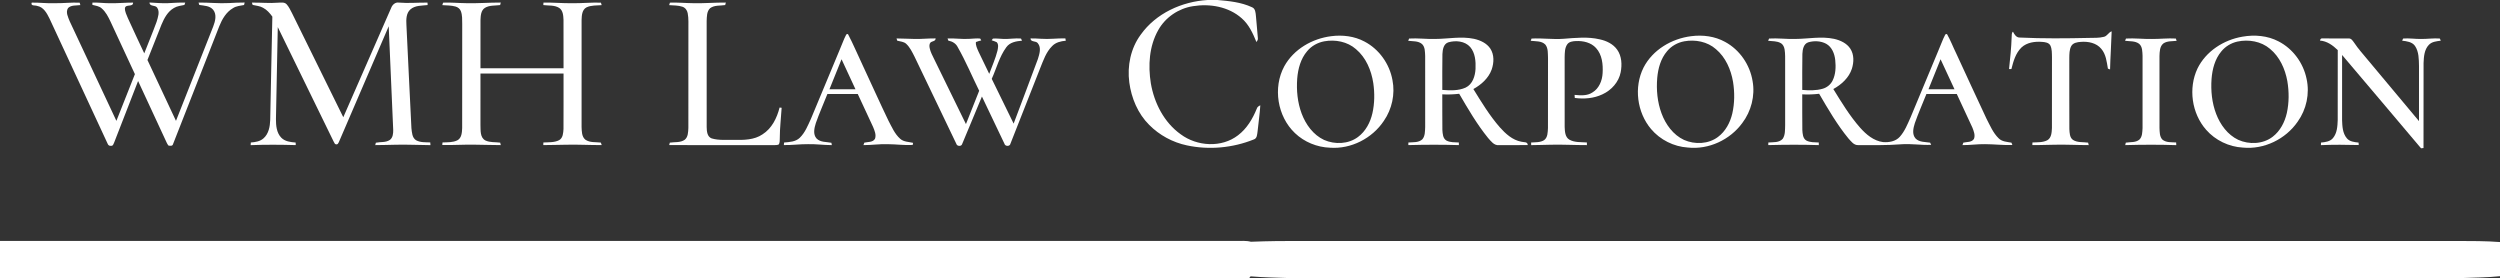 <?xml version="1.0" encoding="UTF-8"?>
<svg width="800px" height="89px" viewBox="0 0 800 89" version="1.1" xmlns="http://www.w3.org/2000/svg" xmlns:xlink="http://www.w3.org/1999/xlink">
    <rect x="0" y="0" width="800" height="89" fill="#333333" stroke="none"/>
    <!-- Generator: Sketch 63.1 (92452) - https://sketch.com -->
    <title>Black on Transparent</title>
    <desc>Created with Sketch.</desc>
    <g id="Page-1" stroke="none" stroke-width="1" fill="none" fill-rule="evenodd">
        <g id="Black-on-Transparent" fill="#FFFFFF" fill-rule="nonzero">
            <path d="M386.438,0 L389.587,0 C393.315,0.323 397.162,0.701 400.598,2.298 C401.744,2.714 401.782,4.067 401.894,5.085 C402.067,7.456 402.352,9.821 402.518,12.192 C402.621,12.685 402.298,13.072 402.061,13.459 C400.931,10.685 399.651,7.85 397.341,5.846 C393.158,2.125 387.142,1.101 381.744,1.978 C377.133,2.688 372.902,5.558 370.63,9.645 C367.731,14.768 367.357,20.941 368.266,26.65 C369.347,32.976 372.515,39.19 377.824,42.97 C383.056,46.87 390.934,47.357 396.198,43.27 C399.005,41.126 400.858,38.006 402.166,34.778 C402.317,34.214 402.803,33.933 403.299,33.699 C403.146,36.454 402.698,39.184 402.438,41.933 C402.275,42.918 402.342,44.31 401.155,44.65 C394.432,47.344 386.902,48.038 379.814,46.522 C375.267,45.562 371.011,43.264 367.741,39.962 C364.122,36.362 362.051,31.414 361.379,26.403 C360.669,21.088 361.811,15.456 365.024,11.104 C369.885,4.262 378.195,0.49 386.438,0 Z" id="Path"></path>
            <path d="M10.147,0.835 C12.634,0.784 15.117,1.136 17.606,1.024 C20.237,1.066 22.867,0.726 25.494,0.861 C25.549,1.053 25.661,1.437 25.715,1.629 C24.406,1.821 22.787,1.549 21.773,2.582 C20.925,3.92 21.808,5.52 22.31,6.826 C27.277,17.45 32.269,28.061 37.248,38.678 C39.226,33.696 41.187,28.707 43.168,23.725 C40.57,18.122 37.971,12.522 35.37,6.922 C34.634,5.386 33.85,3.798 32.534,2.672 C31.715,1.933 30.576,1.827 29.558,1.555 C29.562,1.376 29.568,1.014 29.571,0.835 C31.446,0.758 33.315,1.043 35.19,1.034 C37.661,1.072 40.122,0.826 42.589,0.832 C42.614,2.394 40.259,1.21 39.978,2.586 C39.92,3.728 40.515,4.768 40.922,5.802 C42.618,9.581 44.413,13.315 46.163,17.072 C47.466,13.712 48.87,10.387 50.106,7.002 C50.522,5.568 51.219,3.843 50.304,2.467 C49.683,1.523 47.856,2.182 47.83,0.803 C49.798,0.883 51.766,1.107 53.744,1.014 C55.587,0.928 57.43,0.781 59.277,0.835 C59.213,1.021 59.085,1.392 59.021,1.578 C57.888,1.827 56.688,1.93 55.674,2.55 C53.667,3.68 52.541,5.818 51.68,7.866 C50.166,11.635 48.685,15.424 47.184,19.2 C50.227,25.693 53.267,32.186 56.314,38.675 C60.294,28.595 64.269,18.515 68.246,8.435 C68.877,6.778 69.434,4.669 68.221,3.139 C67.139,1.821 65.309,1.83 63.77,1.587 C63.709,1.398 63.59,1.018 63.533,0.826 C66.781,0.768 70.022,1.171 73.27,0.982 C74.941,0.88 76.614,0.81 78.291,0.813 C78.243,1.008 78.147,1.402 78.099,1.6 C76.909,1.85 75.635,1.907 74.586,2.589 C72.384,3.837 71.072,6.134 70.16,8.413 C65.216,20.976 60.326,33.562 55.37,46.118 C55.232,46.79 54.413,46.682 53.904,46.576 C53.648,46.288 53.485,45.936 53.315,45.594 C50.291,39.027 47.232,32.48 44.189,25.923 C41.645,32.467 39.078,39.002 36.554,45.552 C36.323,46.003 36.198,46.768 35.526,46.65 C34.966,46.755 34.57,46.413 34.406,45.907 C28.221,32.586 22.045,19.261 15.846,5.946 C15.011,4.259 13.962,2.259 11.917,1.901 C11.222,1.619 9.722,2.016 10.147,0.835 Z" id="Path"></path>
            <path d="M80.602,0.835 C83.392,0.781 86.179,1.104 88.966,0.861 C89.891,0.845 91.024,0.605 91.728,1.379 C92.464,2.195 92.918,3.213 93.427,4.176 C98.909,15.286 104.368,26.406 109.853,37.514 C114.954,25.872 120.038,14.221 125.149,2.586 C125.526,1.539 126.47,0.634 127.664,0.832 C130.707,1.098 133.757,0.79 136.8,0.835 C136.813,1.03 136.835,1.424 136.845,1.619 C134.979,1.837 132.842,1.683 131.331,3.008 C129.939,4.237 129.962,6.272 130.054,7.974 C130.608,18.979 131.082,29.987 131.654,40.989 C131.818,42.342 131.853,44.045 133.126,44.867 C134.506,45.635 136.154,45.51 137.68,45.571 C137.696,45.789 137.734,46.224 137.75,46.445 C134.067,46.422 130.384,46.224 126.701,46.31 C124.493,46.323 122.285,46.461 120.077,46.435 C120.125,46.243 120.224,45.859 120.272,45.667 C121.76,45.354 123.446,45.67 124.768,44.768 C125.731,44.038 125.84,42.717 125.827,41.603 C125.334,30.538 124.87,19.472 124.387,8.406 C119.069,20.746 113.766,33.091 108.454,45.43 C108.275,45.773 108.048,46.371 107.539,46.166 C107.05,46.189 106.986,45.565 106.746,45.261 C100.803,33.059 94.835,20.874 88.89,8.675 C88.698,18.486 88.493,28.298 88.304,38.109 C88.301,40.173 88.49,42.502 90.01,44.064 C91.2,45.29 92.992,45.478 94.605,45.613 C94.614,45.818 94.634,46.227 94.643,46.429 C89.83,46.301 85.014,46.253 80.202,46.448 C80.218,46.237 80.246,45.811 80.262,45.597 C81.68,45.488 83.197,45.27 84.304,44.288 C85.974,42.845 86.397,40.506 86.467,38.406 C86.71,27.376 86.89,16.349 87.152,5.322 C86.349,4.205 85.418,3.133 84.179,2.49 C83.165,1.898 81.965,1.84 80.845,1.571 C80.784,1.386 80.662,1.018 80.602,0.835 Z" id="Path"></path>
            <path d="M141.789,0.848 C144.227,0.739 146.666,0.992 149.104,1.014 C152.819,1.12 156.525,0.803 160.24,0.816 C160.192,1.018 160.099,1.421 160.051,1.622 C158.419,1.853 156.624,1.619 155.158,2.525 C153.875,3.357 153.821,5.043 153.757,6.416 C153.734,11.555 153.754,16.698 153.75,21.84 C162.611,21.84 171.472,21.84 180.333,21.84 C180.326,16.694 180.349,11.549 180.323,6.403 C180.259,5.034 180.198,3.36 178.928,2.522 C177.414,1.581 175.549,1.85 173.862,1.622 C173.875,1.424 173.898,1.034 173.907,0.838 C176.95,0.768 179.99,1.066 183.037,1.03 C186.125,1.078 189.206,0.742 192.291,0.848 C192.352,1.046 192.477,1.443 192.538,1.642 C190.912,1.789 189.174,1.632 187.667,2.362 C186.234,3.133 186.157,4.957 186.109,6.39 C186.099,17.802 186.106,29.216 186.106,40.63 C186.17,42.029 186.128,43.731 187.325,44.701 C188.762,45.696 190.608,45.421 192.256,45.619 C192.33,45.821 192.477,46.224 192.554,46.429 C188.739,46.445 184.928,46.214 181.114,46.31 C178.691,46.31 176.272,46.454 173.853,46.429 C173.859,46.218 173.875,45.802 173.882,45.594 C175.565,45.498 177.37,45.648 178.918,44.858 C180.17,44.147 180.237,42.538 180.317,41.264 C180.358,35.35 180.32,29.434 180.333,23.52 C171.472,23.52 162.611,23.52 153.75,23.52 C153.747,29.008 153.754,34.499 153.747,39.987 C153.818,41.68 153.552,44.042 155.35,44.957 C156.822,45.642 158.493,45.427 160.064,45.642 C160.112,45.84 160.205,46.237 160.253,46.435 C157.498,46.445 154.746,46.304 151.994,46.298 C148.506,46.221 145.021,46.48 141.533,46.4 C141.549,46.198 141.584,45.789 141.6,45.584 C143.19,45.51 144.886,45.622 146.352,44.902 C147.763,44.157 147.834,42.349 147.894,40.954 C147.923,29.859 147.894,18.768 147.91,7.674 C147.885,6.304 147.971,4.877 147.475,3.571 C147.21,2.838 146.541,2.32 145.811,2.102 C144.426,1.702 142.966,1.747 141.542,1.642 C141.606,1.443 141.728,1.046 141.789,0.848 Z" id="Path"></path>
            <path d="M214.371,0.845 C216.835,0.749 219.299,0.998 221.766,1.018 C225.267,1.114 228.762,0.787 232.262,0.819 C232.214,1.018 232.118,1.418 232.067,1.619 C230.464,1.878 228.63,1.594 227.248,2.611 C226.128,3.648 226.198,5.334 226.131,6.736 C226.134,18.035 226.118,29.338 226.138,40.637 C226.163,41.958 226.262,43.728 227.715,44.282 C230.032,44.995 232.502,44.685 234.89,44.762 C237.984,44.819 241.318,44.81 243.984,43.005 C246.989,41.11 248.624,37.76 249.462,34.416 C249.629,34.435 249.962,34.47 250.128,34.486 C249.939,37.709 249.533,40.925 249.533,44.16 C249.469,44.858 249.629,45.677 249.149,46.262 C248.678,46.435 248.17,46.432 247.683,46.448 C236.506,46.422 225.325,46.461 214.147,46.429 C214.195,46.234 214.291,45.84 214.336,45.645 C215.926,45.398 217.731,45.702 219.117,44.717 C220.221,43.821 220.198,42.246 220.278,40.954 C220.301,30.502 220.278,20.051 220.288,9.6 C220.253,7.798 220.413,5.974 220.058,4.198 C219.891,3.28 219.267,2.445 218.365,2.15 C217.005,1.696 215.549,1.754 214.138,1.645 C214.195,1.443 214.314,1.046 214.371,0.845 Z" id="Path"></path>
            <path d="M673.235,11.786 C674.307,11.568 674.71,10.355 675.731,10.029 C675.619,14.093 675.315,18.15 675.222,22.218 C675.05,22.154 674.704,22.029 674.531,21.968 C674.15,19.77 673.926,17.379 672.403,15.616 C670.848,13.728 668.234,13.216 665.91,13.398 C664.771,13.472 663.389,13.664 662.784,14.768 C662.176,15.93 662.202,17.293 662.176,18.57 C662.192,26.141 662.154,33.715 662.195,41.286 C662.278,42.496 662.259,44.006 663.366,44.778 C664.803,45.69 666.589,45.405 668.198,45.645 C668.246,45.843 668.342,46.237 668.39,46.435 C664.787,46.438 661.19,46.224 657.59,46.307 C655.174,46.317 652.762,46.464 650.349,46.426 C650.355,46.214 650.374,45.795 650.384,45.587 C651.974,45.507 653.68,45.632 655.142,44.877 C656.483,44.099 656.55,42.355 656.618,40.976 C656.643,33.398 656.618,25.818 656.63,18.237 C656.592,17.005 656.659,15.702 656.118,14.56 C655.606,13.6 654.397,13.472 653.434,13.402 C651.142,13.226 648.614,13.571 646.87,15.194 C644.998,17.018 644.269,19.629 643.651,22.09 C643.462,22.093 643.085,22.096 642.896,22.096 C643.258,18.685 643.619,15.267 643.731,11.837 C643.802,11.264 643.642,10.56 644.147,10.134 C644.611,11.046 645.216,12.064 646.394,12.016 C653.75,12.368 661.126,12.298 668.493,12.131 C670.07,12.093 671.686,12.189 673.235,11.786 Z" id="Path"></path>
            <path d="M270.829,10.998 C270.957,10.966 271.21,10.902 271.334,10.87 C273.094,14.202 274.525,17.706 276.157,21.104 C278.88,26.931 281.504,32.803 284.294,38.595 C285.376,40.624 286.298,42.858 288.061,44.41 C289.194,45.437 290.79,45.37 292.189,45.709 C292.157,45.875 292.096,46.214 292.064,46.384 C289.43,46.531 286.8,46.154 284.166,46.141 C281.539,46.032 278.928,46.451 276.301,46.435 C276.374,46.237 276.515,45.843 276.586,45.645 C277.734,45.36 279.322,45.606 280,44.4 C280.461,43.133 279.859,41.789 279.382,40.614 C277.757,37.098 276.115,33.594 274.483,30.08 C271.242,30.08 268.003,30.077 264.765,30.083 C263.546,33.19 262.17,36.237 261.069,39.386 C260.579,40.96 260.08,42.963 261.309,44.33 C262.554,45.587 264.454,45.36 266.054,45.69 C266.086,45.875 266.15,46.25 266.182,46.438 C263.642,46.435 261.114,46.07 258.57,46.131 C255.987,46.109 253.418,46.464 250.832,46.422 C250.851,46.218 250.886,45.808 250.906,45.606 C252.637,45.443 254.589,45.389 255.92,44.096 C257.626,42.445 258.506,40.176 259.482,38.061 C262.586,30.688 265.629,23.29 268.71,15.907 C269.443,14.285 269.981,12.566 270.829,10.998 M269.296,18.963 C268.01,22.163 266.71,25.357 265.427,28.557 C268.202,28.56 270.976,28.56 273.75,28.557 C272.269,25.357 270.784,22.16 269.296,18.963 Z" id="Shape"></path>
            <path d="M622.518,10.998 C622.643,10.966 622.893,10.899 623.018,10.867 C624.176,12.89 624.998,15.088 626.029,17.178 C629.248,24.099 632.4,31.05 635.664,37.952 C636.81,40.141 637.776,42.528 639.584,44.272 C640.666,45.357 642.256,45.386 643.667,45.651 C643.741,45.84 643.888,46.218 643.958,46.403 C641.037,46.496 638.131,46.141 635.213,46.131 C632.797,46.086 630.4,46.458 627.987,46.435 C628.058,46.237 628.198,45.843 628.269,45.645 C629.408,45.366 630.963,45.6 631.67,44.435 C632.138,43.248 631.6,41.958 631.168,40.838 C629.52,37.245 627.83,33.667 626.17,30.08 C622.928,30.08 619.69,30.077 616.451,30.083 C615.232,33.187 613.859,36.23 612.758,39.376 C612.262,40.954 611.76,42.96 612.995,44.33 C614.214,45.562 616.07,45.382 617.648,45.651 C617.728,45.827 617.891,46.173 617.971,46.349 C614.746,46.499 611.53,45.914 608.304,46.176 C603.728,46.538 599.133,46.435 594.547,46.435 C593.19,46.461 592.349,45.206 591.514,44.323 C587.882,39.904 585.005,34.934 582.128,30.01 C580.33,30.218 578.518,30.294 576.717,30.186 C576.746,33.984 576.682,37.786 576.749,41.584 C576.835,42.784 576.877,44.301 578.054,44.982 C579.258,45.619 580.682,45.51 582.006,45.6 C582.01,45.808 582.016,46.23 582.019,46.438 C576.63,46.262 571.238,46.291 565.846,46.432 C565.853,46.221 565.866,45.805 565.869,45.597 C567.418,45.466 569.334,45.715 570.47,44.419 C571.325,43.133 571.194,41.494 571.248,40.016 C571.242,33.402 571.242,26.787 571.245,20.173 C571.229,18.73 571.309,17.274 571.075,15.846 C570.944,15.053 570.595,14.24 569.875,13.821 C568.656,13.082 567.162,13.229 565.808,13.053 C565.882,12.874 566.029,12.512 566.102,12.333 C568.864,12.163 571.629,12.538 574.397,12.464 C578.57,12.451 582.778,11.549 586.918,12.435 C588.909,12.893 590.947,13.814 592.102,15.578 C593.341,17.469 593.261,19.93 592.598,22.013 C591.648,24.902 589.27,27.066 586.662,28.49 C589.296,32.768 591.92,37.098 595.254,40.877 C597.184,43.04 599.584,45.085 602.566,45.466 C604.461,45.616 606.618,45.261 607.942,43.763 C609.523,41.997 610.397,39.75 611.36,37.613 C614.288,30.618 617.187,23.61 620.106,16.608 C620.938,14.752 621.565,12.797 622.518,10.998 M578.669,13.533 C577.117,14.038 576.829,15.846 576.762,17.254 C576.669,21.091 576.746,24.931 576.723,28.771 C578.896,28.96 581.139,29.014 583.258,28.397 C584.621,28.013 585.808,27.056 586.432,25.776 C587.437,23.763 587.501,21.421 587.277,19.222 C587.069,17.203 586.234,15.05 584.381,14.013 C582.659,13.078 580.528,12.995 578.669,13.533 M617.114,28.557 C619.885,28.56 622.659,28.56 625.437,28.557 C623.952,25.357 622.467,22.16 620.982,18.96 C619.693,22.16 618.4,25.36 617.114,28.557 Z" id="Shape"></path>
            <path d="M425.987,11.581 C429.587,11.114 433.376,11.558 436.608,13.28 C441.312,15.722 444.656,20.445 445.59,25.642 C446.477,30.131 445.43,34.918 442.835,38.675 C439.11,44.282 432.333,47.763 425.584,47.264 C421.446,47.114 417.382,45.456 414.384,42.592 C408.746,37.248 407.277,28.038 410.97,21.21 C413.984,15.75 419.898,12.342 425.987,11.581 M423.77,13.219 C421.658,13.613 419.661,14.704 418.294,16.374 C416.214,18.797 415.366,22.013 415.107,25.133 C414.832,28.906 415.194,32.771 416.525,36.33 C417.84,39.843 420.23,43.152 423.696,44.774 C427.146,46.294 431.485,46.141 434.56,43.834 C437.018,42.013 438.509,39.149 439.178,36.211 C439.885,33.066 439.914,29.782 439.453,26.595 C438.829,22.515 437.12,18.413 433.894,15.712 C431.168,13.315 427.28,12.582 423.77,13.219 Z" id="Shape"></path>
            <path d="M541.203,11.578 C544.874,11.104 548.749,11.587 552.019,13.402 C556.707,15.923 559.981,20.726 560.829,25.958 C561.677,30.65 560.384,35.606 557.517,39.389 C553.584,44.762 546.774,47.933 540.122,47.213 C535.61,46.931 531.258,44.746 528.339,41.293 C523.827,35.955 522.8,27.888 525.93,21.629 C528.864,15.926 534.947,12.346 541.203,11.578 M538.97,13.216 C536.851,13.606 534.851,14.704 533.478,16.371 C531.446,18.742 530.586,21.872 530.314,24.928 C529.994,28.752 530.352,32.678 531.696,36.291 C533.005,39.821 535.408,43.152 538.893,44.778 C542.339,46.294 546.678,46.141 549.747,43.827 C552.17,42.035 553.651,39.222 554.333,36.336 C555.094,33.021 555.107,29.558 554.576,26.208 C553.901,22.275 552.211,18.336 549.094,15.725 C546.371,13.318 542.48,12.582 538.97,13.216 Z" id="Shape"></path>
            <path d="M717.584,11.738 C721.469,11.05 725.632,11.392 729.158,13.254 C733.757,15.629 737.078,20.176 738.106,25.235 C739.155,29.942 738.058,35.03 735.251,38.941 C731.408,44.525 724.506,47.894 717.728,47.229 C713.261,46.989 708.928,44.906 705.974,41.546 C701.338,36.291 700.205,28.227 703.206,21.898 C705.923,16.374 711.61,12.749 717.584,11.738 M715.955,13.309 C713.965,13.757 712.122,14.854 710.832,16.442 C708.771,18.893 707.942,22.118 707.696,25.248 C707.43,29.037 707.814,32.922 709.181,36.483 C710.496,39.91 712.845,43.13 716.224,44.739 C719.722,46.32 724.16,46.15 727.261,43.757 C729.67,41.914 731.133,39.072 731.789,36.157 C732.522,32.816 732.515,29.331 731.949,25.968 C731.242,22.067 729.51,18.195 726.4,15.629 C723.565,13.21 719.536,12.528 715.955,13.309 Z" id="Shape"></path>
            <path d="M459.197,12.464 C463.363,12.454 467.568,11.549 471.709,12.429 C473.706,12.883 475.747,13.805 476.912,15.568 C478.195,17.533 478.077,20.093 477.341,22.237 C476.336,25.021 474.016,27.098 471.478,28.493 C474.07,32.704 476.656,36.96 479.91,40.701 C481.766,42.778 483.978,44.822 486.813,45.347 C487.59,45.584 488.842,45.254 488.883,46.419 C485.811,46.464 482.739,46.429 479.667,46.445 C478.093,46.614 477.114,45.171 476.182,44.15 C472.627,39.77 469.779,34.874 466.944,30.01 C465.149,30.214 463.338,30.294 461.533,30.186 C461.562,33.981 461.501,37.779 461.562,41.574 C461.651,42.774 461.69,44.288 462.861,44.979 C464.067,45.622 465.498,45.507 466.826,45.6 C466.829,45.811 466.838,46.227 466.842,46.435 C461.45,46.269 456.058,46.285 450.669,46.432 C450.672,46.224 450.678,45.805 450.682,45.597 C452.186,45.469 453.984,45.699 455.165,44.56 C456.061,43.482 455.99,41.965 456.058,40.643 C456.061,33.066 456.064,25.491 456.054,17.914 C455.978,16.614 456.061,15.062 455.043,14.086 C453.824,13.046 452.106,13.248 450.627,13.056 C450.698,12.877 450.842,12.515 450.915,12.333 C453.674,12.163 456.432,12.538 459.197,12.464 M463.443,13.549 C461.901,14.083 461.645,15.904 461.574,17.315 C461.488,21.133 461.558,24.95 461.539,28.771 C464.029,28.963 466.678,29.082 469.005,28.029 C471.235,26.966 472.054,24.339 472.17,22.042 C472.272,19.638 472.09,16.96 470.461,15.046 C468.749,13.114 465.795,12.861 463.443,13.549 Z" id="Shape"></path>
            <path d="M500.32,12.413 C504.179,12.118 508.128,11.686 511.946,12.595 C514.09,13.056 516.234,14.086 517.517,15.933 C518.97,17.994 519.082,20.701 518.621,23.104 C518.016,26.262 515.642,28.883 512.762,30.195 C510.026,31.494 506.899,31.741 503.93,31.344 C503.914,31.098 503.882,30.608 503.862,30.362 C505.779,30.541 507.888,30.72 509.574,29.587 C511.709,28.307 512.72,25.792 512.838,23.389 C513.002,20.608 512.694,17.498 510.723,15.357 C509.117,13.581 506.595,13.03 504.291,13.139 C503.302,13.187 502.134,13.312 501.52,14.186 C500.698,15.366 500.733,16.877 500.688,18.253 C500.694,25.712 500.675,33.174 500.694,40.634 C500.758,42.054 500.81,43.856 502.186,44.685 C503.885,45.651 505.923,45.437 507.802,45.587 C507.805,45.798 507.808,46.224 507.811,46.435 C503.981,46.445 500.154,46.224 496.326,46.307 C494.208,46.33 492.093,46.445 489.978,46.442 C489.974,46.234 489.968,45.814 489.962,45.603 C491.35,45.491 492.886,45.629 494.115,44.848 C495.312,43.974 495.258,42.307 495.347,40.979 C495.379,33.507 495.347,26.035 495.363,18.563 C495.286,17.126 495.462,15.475 494.518,14.275 C493.302,13.024 491.398,13.261 489.821,13.053 C489.888,12.874 490.026,12.518 490.096,12.342 C493.501,12.144 496.912,12.672 500.32,12.413 Z" id="Path"></path>
            <path d="M742.39,12.982 C742.477,12.458 742.81,12.176 743.36,12.288 C746.112,12.336 748.87,12.298 751.626,12.307 C752.474,12.275 752.902,13.123 753.357,13.702 C754.611,15.6 756.147,17.283 757.59,19.037 C763.088,25.61 768.576,32.189 774.08,38.758 C774.077,32.883 774.077,27.011 774.08,21.136 C774.029,18.966 774.067,16.589 772.81,14.714 C771.885,13.386 770.16,13.2 768.691,13.018 C768.768,12.845 768.918,12.502 768.992,12.33 C770.899,12.176 772.806,12.493 774.717,12.47 C776.73,12.493 778.739,12.173 780.755,12.33 C780.826,12.506 780.97,12.851 781.04,13.024 C779.706,13.206 778.205,13.312 777.226,14.362 C775.763,15.888 775.626,18.154 775.542,20.154 C775.517,29.226 775.555,38.294 775.523,47.366 C775.328,47.389 774.931,47.43 774.736,47.453 C766.307,37.504 757.923,27.517 749.469,17.59 C749.456,24.538 749.456,31.485 749.466,38.432 C749.533,40.419 749.635,42.63 750.97,44.227 C751.888,45.347 753.408,45.469 754.746,45.629 C754.758,45.824 754.778,46.218 754.79,46.413 C750.755,46.307 746.726,46.266 742.694,46.445 C742.701,46.24 742.714,45.827 742.717,45.622 C744.08,45.478 745.632,45.318 746.566,44.173 C747.888,42.576 747.997,40.378 748.067,38.397 C748.086,30.941 748.061,23.488 748.08,16.035 C746.515,14.509 744.646,13.146 742.39,12.982 Z" id="Path"></path>
            <path d="M286.883,12.304 C288.861,12.301 290.835,12.451 292.813,12.467 C295.011,12.509 297.203,12.256 299.402,12.294 C299.395,13.251 298.317,13.12 297.763,13.603 C297.341,14.074 297.382,14.758 297.485,15.338 C297.738,16.669 298.432,17.853 299.008,19.066 C302.378,25.946 305.734,32.832 309.104,39.712 C310.518,36.16 311.926,32.602 313.338,29.046 C311.046,24.41 309.056,19.616 306.49,15.12 C305.91,13.907 304.746,13.235 303.466,13.002 C303.402,12.829 303.277,12.483 303.213,12.307 C305.507,12.208 307.792,12.576 310.083,12.438 C311.274,12.397 312.467,12.214 313.661,12.336 C313.747,12.483 313.92,12.784 314.006,12.931 C313.424,13.091 312.842,13.21 312.291,13.453 C312.163,14.534 312.707,15.536 313.114,16.502 C314.237,18.89 315.405,21.258 316.554,23.635 C317.45,21.162 318.566,18.755 319.197,16.192 C319.36,15.318 319.635,14.227 318.954,13.504 C318.445,13.226 317.862,13.094 317.334,12.893 C317.434,12.755 317.635,12.483 317.734,12.349 C318.806,12.25 319.882,12.422 320.957,12.451 C322.88,12.557 324.8,12.157 326.723,12.33 C326.803,12.502 326.963,12.848 327.043,13.021 C325.206,13.174 323.146,13.514 322.006,15.136 C319.798,18.154 318.883,21.866 317.357,25.235 C319.693,30.01 322.026,34.784 324.365,39.555 C326.954,32.669 329.571,25.792 332.122,18.89 C332.614,17.302 333.299,15.254 332.096,13.827 C331.482,12.973 329.795,13.578 329.757,12.291 C330.87,12.282 331.987,12.326 333.104,12.406 C335.709,12.608 338.314,12.227 340.922,12.278 C340.954,12.467 341.018,12.848 341.05,13.037 C339.469,13.165 337.814,13.555 336.685,14.749 C334.742,16.662 333.872,19.328 332.867,21.798 C329.693,29.856 326.531,37.92 323.344,45.974 C323.19,46.925 321.616,46.896 321.418,45.984 C319.005,40.957 316.624,35.914 314.218,30.886 C312.093,35.958 310.019,41.056 307.872,46.122 C307.648,46.915 306.224,46.845 306.035,46.038 C301.558,36.742 297.117,27.424 292.646,18.122 C291.904,16.672 291.19,15.142 289.978,14.016 C289.197,13.302 288.08,13.293 287.117,13.021 C287.059,12.842 286.941,12.483 286.883,12.304 Z" id="Path"></path>
            <path d="M680.31,12.333 C683.082,12.17 685.859,12.525 688.637,12.47 C691.178,12.49 693.718,12.179 696.262,12.333 C696.326,12.515 696.458,12.883 696.522,13.069 C695.11,13.235 693.539,13.056 692.307,13.885 C691.098,14.829 691.094,16.518 691.034,17.917 C691.027,25.603 691.024,33.286 691.037,40.973 C691.104,42.224 691.043,43.683 691.955,44.662 C693.171,45.683 694.883,45.488 696.368,45.584 C696.378,45.798 696.4,46.23 696.41,46.445 C690.963,46.259 685.514,46.288 680.067,46.435 C680.115,46.24 680.211,45.843 680.259,45.648 C681.722,45.398 683.43,45.69 684.64,44.643 C685.568,43.686 685.536,42.237 685.616,40.989 C685.632,33.293 685.622,25.594 685.619,17.898 C685.542,16.57 685.622,14.963 684.522,14.019 C683.242,13.05 681.53,13.251 680.032,13.056 C680.099,12.874 680.24,12.512 680.31,12.333 Z" id="Path"></path>
            <path d="M0,77.107 C131.84,77.104 263.677,77.107 395.517,77.104 C397.104,77.136 398.73,76.941 400.288,77.36 C405.84,77.139 411.395,77.082 416.954,77.11 C540.048,77.11 663.146,77.11 786.243,77.11 C790.829,77.136 795.424,77.098 800,77.456 L800,88.381 C796.09,88.794 792.154,88.822 788.23,88.96 L411.821,88.96 C407.936,88.851 404.054,88.749 400.182,88.429 C400.077,88.563 399.872,88.829 399.77,88.96 L0,88.96 L0,77.107 Z" id="Path"></path>
        </g>
    </g>
</svg>